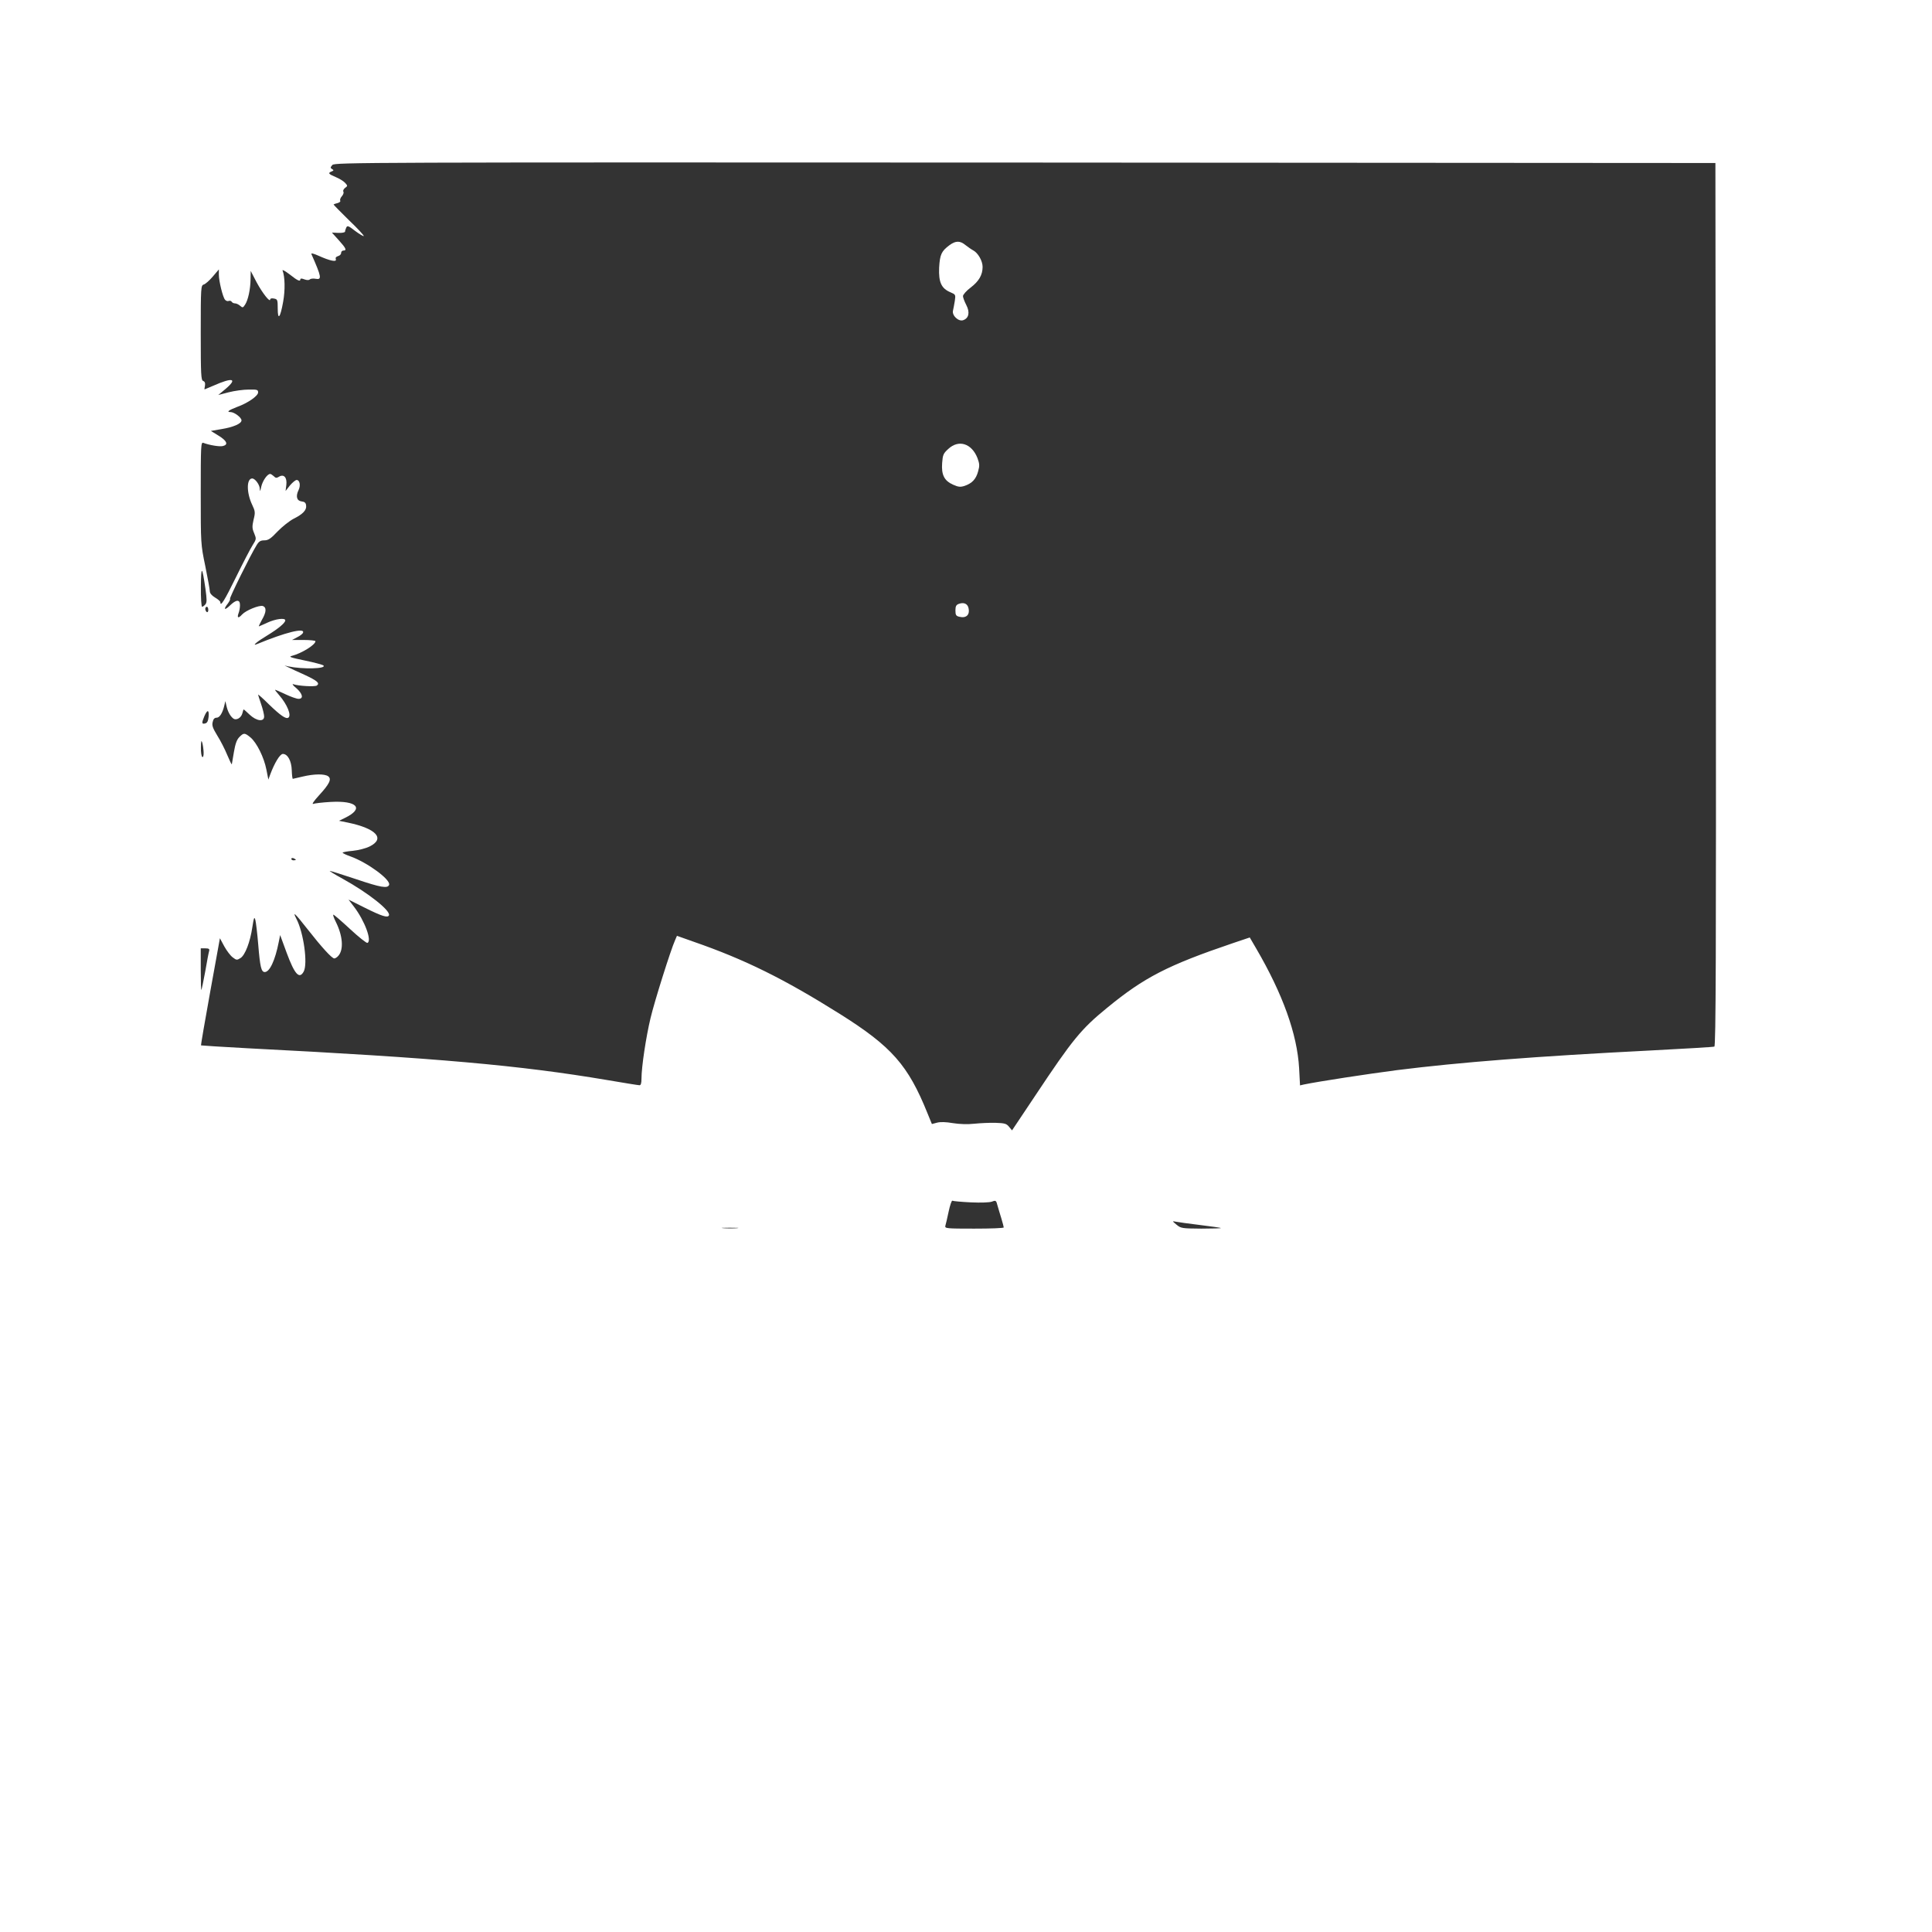 <?xml version="1.0" standalone="no"?>
<!DOCTYPE svg PUBLIC "-//W3C//DTD SVG 20010904//EN"
 "http://www.w3.org/TR/2001/REC-SVG-20010904/DTD/svg10.dtd">
<svg version="1.0" xmlns="http://www.w3.org/2000/svg"
 width="1280pt" height="1280pt" viewBox="0 0 1280 1280"
 preserveAspectRatio="xMidYMid meet">
<rect x="0" y="0" width="1280" height="1280" fill="#333333" stroke="none"/>
<g transform="translate(0,1280) scale(0.1,-0.1)"
fill="#ffffff" stroke="none">
<path d="M0 6400 l0 -6400 6400 0 6400 0 0 6400 0 6400 -6400 0 -6400 0 0
-6400z m11368 2395 c2 -2336 0 -2926 -10 -2929 -7 -3 -200 -14 -428 -26 -750
-38 -1263 -78 -1675 -130 -193 -25 -520 -75 -616 -95 l-26 -6 -6 114 c-13 226
-108 491 -285 794 l-42 72 -113 -38 c-430 -146 -586 -226 -832 -428 -173 -141
-229 -210 -475 -580 l-155 -232 -20 24 c-17 21 -29 24 -90 26 -38 1 -102 -2
-140 -6 -45 -5 -97 -3 -142 4 -47 8 -82 9 -105 3 l-34 -9 -29 71 c-129 320
-237 442 -580 658 -373 234 -630 361 -970 479 l-110 39 -12 -28 c-29 -64 -137
-407 -163 -517 -30 -125 -60 -324 -60 -401 0 -30 -4 -44 -13 -44 -8 0 -106 16
-218 35 -575 97 -1124 146 -2379 210 -167 9 -306 18 -308 19 -2 2 26 163 61
357 l64 353 29 -54 c16 -29 41 -62 56 -73 25 -19 28 -19 52 -4 30 20 63 104
78 205 10 65 13 71 20 46 4 -16 13 -90 19 -164 12 -146 20 -180 43 -180 33 0
69 78 93 200 l9 45 43 -117 c53 -143 84 -178 113 -125 28 51 0 257 -48 349
-29 56 -9 37 71 -65 98 -125 164 -197 180 -197 6 0 19 8 27 18 36 41 29 132
-17 224 -13 26 -21 48 -16 48 4 0 54 -43 110 -95 57 -53 109 -94 115 -92 32
12 -17 146 -89 240 l-36 47 108 -54 c112 -56 153 -69 160 -50 11 31 -137 148
-305 241 -53 29 -92 53 -87 53 6 0 85 -25 175 -55 163 -55 209 -63 218 -37 11
34 -144 148 -256 188 -28 10 -52 21 -52 25 0 3 30 9 67 12 38 4 86 16 112 29
105 52 44 119 -144 158 l-59 12 39 19 c130 63 82 116 -95 106 -53 -3 -104 -9
-115 -13 -11 -4 5 20 38 56 70 76 86 109 61 127 -23 17 -94 16 -169 -2 -33 -8
-62 -14 -65 -15 -3 0 -6 26 -7 57 -2 62 -27 108 -59 108 -19 0 -55 -59 -84
-137 l-12 -33 -13 66 c-16 82 -64 178 -105 213 -39 32 -45 32 -74 3 -17 -17
-27 -45 -36 -98 -7 -41 -13 -78 -14 -82 -1 -5 -14 22 -30 60 -15 37 -45 96
-66 129 -30 49 -37 68 -31 90 4 20 12 29 26 29 20 0 39 30 51 80 l7 30 7 -30
c8 -37 24 -68 44 -84 20 -17 54 2 62 34 3 14 7 25 9 25 1 0 19 -16 39 -35 46
-43 96 -49 96 -12 0 13 -9 50 -20 82 -11 32 -20 60 -20 63 0 3 33 -26 72 -65
77 -74 112 -98 128 -88 23 14 -7 88 -61 150 -17 19 -29 35 -26 35 3 0 34 -13
69 -30 34 -16 73 -30 86 -30 35 0 27 34 -15 71 -21 17 -30 29 -20 26 34 -12
142 -18 156 -9 22 16 3 32 -83 72 -45 20 -92 42 -106 49 l-25 12 25 -6 c96
-20 255 -16 233 6 -5 5 -61 20 -124 33 -97 20 -109 25 -84 31 64 17 155 73
155 97 0 4 -35 8 -77 8 l-78 0 34 18 c19 9 37 23 39 31 11 33 -116 2 -307 -77
-35 -14 4 19 68 57 75 46 121 84 121 101 0 18 -64 10 -118 -15 -30 -14 -56
-25 -57 -25 -2 0 7 19 20 43 30 51 32 83 6 92 -24 7 -112 -29 -137 -56 -24
-27 -35 -24 -24 7 6 14 10 39 10 55 0 39 -25 38 -67 -3 -36 -35 -45 -26 -13
14 10 14 17 28 14 31 -5 5 136 291 176 355 15 25 26 32 51 32 26 0 43 11 88
59 31 32 79 70 106 84 62 31 88 58 83 89 -2 17 -10 24 -30 26 -32 4 -40 34
-20 75 15 31 8 67 -13 67 -7 0 -27 -16 -44 -36 l-29 -37 5 40 c6 49 -16 74
-48 55 -16 -10 -23 -10 -35 3 -9 8 -19 15 -24 15 -19 0 -50 -45 -59 -84 -7
-33 -9 -36 -10 -13 -1 26 -31 67 -50 67 -38 0 -39 -93 0 -175 20 -42 21 -51 9
-98 -10 -45 -10 -58 4 -90 15 -37 15 -39 -11 -80 -14 -22 -64 -118 -110 -212
-75 -153 -103 -198 -103 -165 0 6 -16 20 -35 31 -23 14 -35 29 -35 42 0 12
-14 87 -30 167 -30 144 -30 147 -30 484 0 312 1 338 17 332 39 -15 109 -27
130 -21 37 9 27 34 -28 68 l-52 32 70 12 c79 13 133 36 133 58 0 19 -48 55
-73 55 -29 0 -11 13 44 34 72 26 139 73 139 96 0 18 -6 20 -62 19 -35 0 -94
-8 -133 -18 l-69 -18 47 39 c84 71 50 80 -81 22 -30 -13 -56 -24 -57 -24 -1 0
0 11 3 25 3 17 -1 27 -12 31 -14 5 -16 40 -16 319 0 303 1 314 20 320 11 3 38
27 60 53 l40 47 0 -35 c0 -42 26 -149 41 -166 6 -7 16 -11 24 -8 7 3 16 1 20
-5 3 -6 13 -11 22 -11 9 0 24 -7 34 -16 16 -14 19 -14 33 8 20 31 35 101 36
168 l1 55 39 -75 c38 -71 90 -137 90 -114 0 7 11 9 25 6 23 -4 25 -8 25 -65 0
-84 17 -63 36 44 14 78 12 166 -4 207 -3 8 18 -4 47 -26 53 -42 71 -50 71 -32
0 6 10 6 27 -1 17 -6 30 -6 36 0 5 5 23 7 38 4 43 -8 39 12 -28 164 -3 8 18 2
49 -12 73 -33 120 -43 113 -23 -4 10 1 17 14 21 12 3 21 12 21 21 0 9 7 16 15
16 24 0 18 15 -30 68 l-46 51 43 -2 c23 -1 43 3 44 8 0 6 4 18 8 27 7 15 14
13 59 -22 28 -21 54 -36 57 -34 3 3 -41 51 -98 105 -56 55 -102 102 -102 104
0 1 11 6 25 9 14 4 23 11 19 17 -3 6 2 19 11 29 9 10 14 24 10 30 -4 6 1 17
11 25 18 13 18 14 0 34 -10 11 -38 28 -62 38 -48 20 -53 27 -27 37 15 6 15 9
3 16 -12 7 -12 11 2 27 16 17 187 18 4590 16 l4573 -3 3 -2925z m-10007 105
c10 -72 10 -91 0 -104 -8 -9 -17 -16 -22 -16 -5 0 -9 60 -8 133 1 143 8 140
30 -13z m19 -141 c0 -11 -4 -17 -10 -14 -5 3 -10 13 -10 21 0 8 5 14 10 14 6
0 10 -9 10 -21z m2 -708 c-3 -28 -9 -41 -23 -44 -23 -6 -24 3 -5 48 20 46 32
44 28 -4z m-33 -234 c1 -23 -3 -36 -9 -32 -5 3 -10 32 -9 63 1 44 3 51 9 32 4
-14 8 -42 9 -63z m611 -713 c0 -2 -7 -4 -15 -4 -8 0 -15 4 -15 10 0 5 7 7 15
4 8 -4 15 -8 15 -10z m-574 -603 c-3 -9 -15 -70 -26 -136 -12 -66 -24 -122
-26 -124 -2 -2 -4 59 -4 136 l0 140 30 0 c23 0 29 -4 26 -16z m5046 -1667 c68
-3 124 -1 140 5 26 10 28 8 37 -27 6 -20 17 -59 26 -87 8 -27 15 -53 15 -57 0
-5 -88 -8 -196 -8 -181 0 -195 1 -191 18 3 9 13 52 22 95 9 42 20 75 25 72 5
-3 60 -8 122 -11z m1518 -150 c74 -9 137 -18 139 -20 2 -2 -56 -4 -130 -4
-128 1 -135 2 -164 26 -29 24 -30 25 -5 20 14 -3 86 -13 160 -22z m-3067 -21
c-23 -2 -64 -2 -90 0 -26 2 -7 3 42 3 50 0 71 -1 48 -3z"/>
<path d="M6291 11176 c-54 -40 -64 -62 -69 -150 -4 -96 15 -137 74 -162 35
-15 36 -16 30 -57 -4 -23 -9 -52 -12 -64 -9 -33 37 -76 68 -64 37 13 45 52 20
100 -12 23 -22 50 -22 59 0 10 23 36 51 57 55 42 79 84 79 137 0 39 -30 92
-62 109 -13 7 -36 23 -51 35 -36 30 -65 30 -106 0z"/>
<path d="M6283 9826 c-33 -30 -37 -39 -41 -93 -6 -79 14 -118 72 -144 36 -16
49 -17 77 -8 49 17 75 44 89 95 11 38 10 51 -4 89 -38 97 -124 125 -193 61z"/>
<path d="M6352 8799 c-17 -6 -22 -16 -22 -43 0 -30 4 -37 25 -42 47 -12 73 13
61 60 -7 27 -32 37 -64 25z"/>
</g>
</svg>
